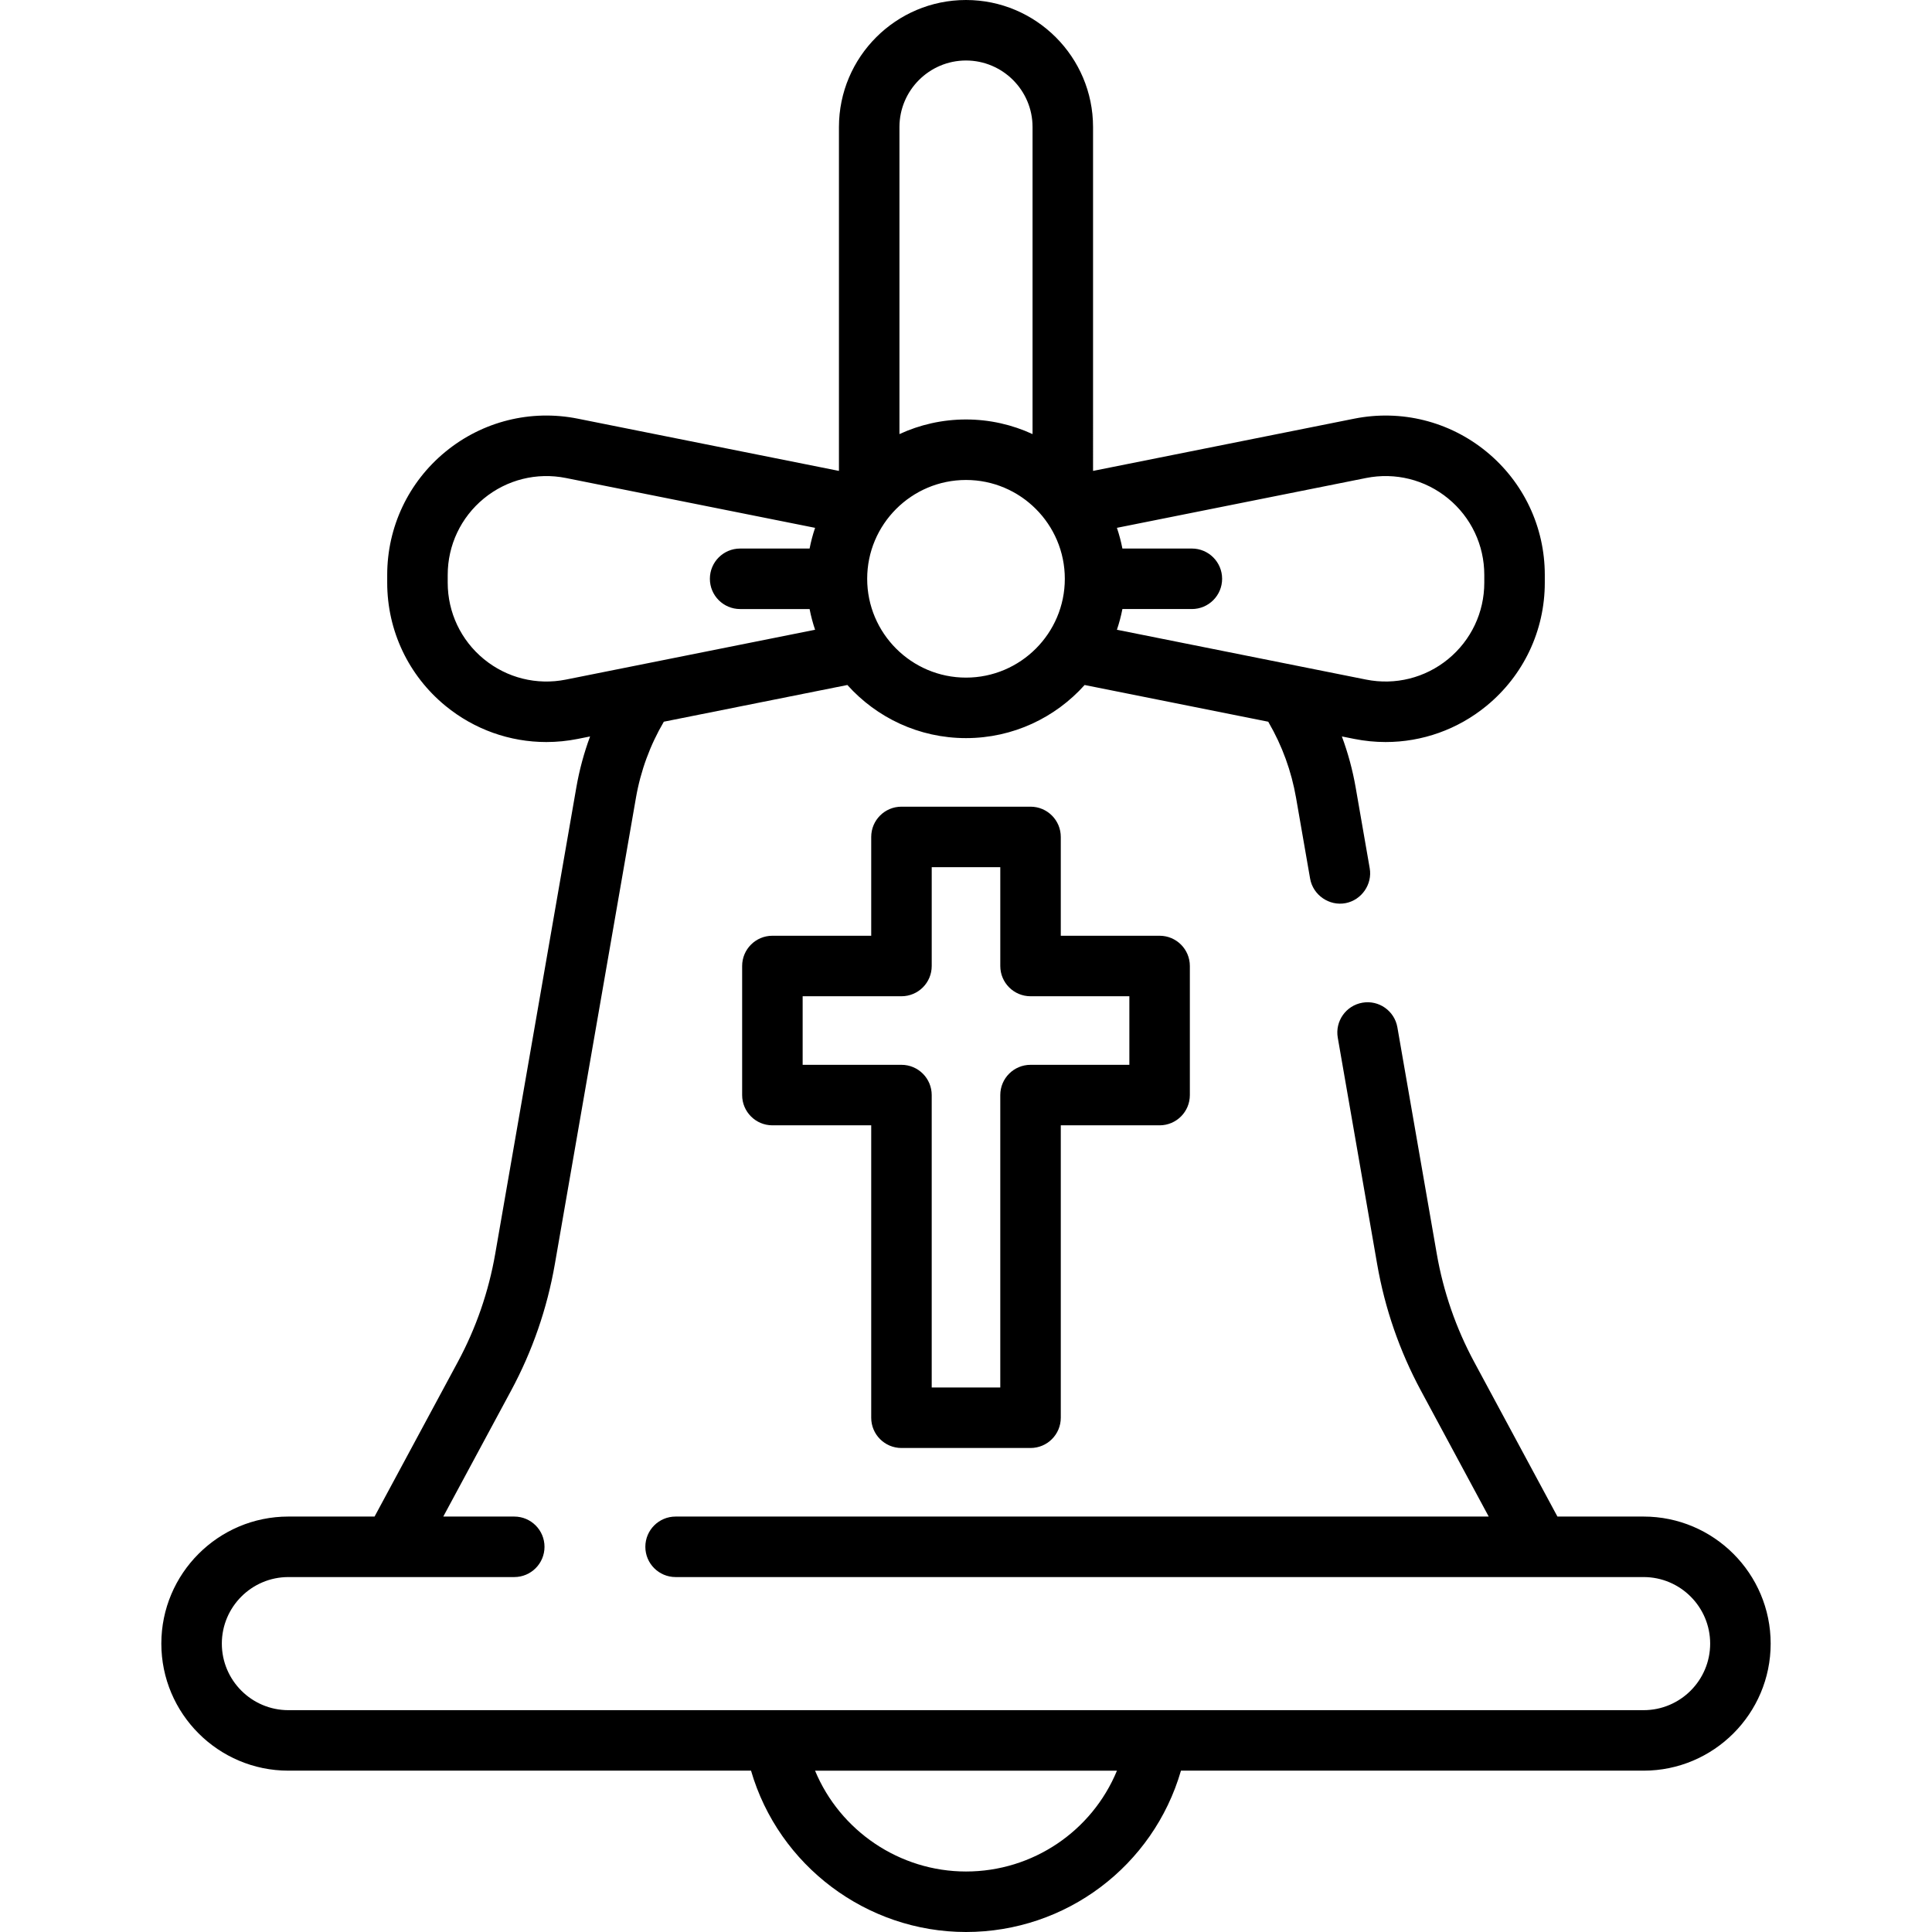 <?xml version="1.0" encoding="iso-8859-1"?>
<!-- Uploaded to: SVG Repo, www.svgrepo.com, Generator: SVG Repo Mixer Tools -->
<svg fill="#000000" height="800px" width="800px" version="1.1" id="Layer_1" xmlns="http://www.w3.org/2000/svg" xmlns:xlink="http://www.w3.org/1999/xlink" 
	 viewBox="0 0 512 512" xml:space="preserve">
<g>
	<g>
		<path d="M435.574,401.904h-22.839l-22.066-40.98c-4.829-8.97-8.163-18.605-9.909-28.641l-10.44-60.032
			c-0.759-4.362-4.907-7.29-9.272-6.525c-4.362,0.758-7.282,4.909-6.525,9.272l10.44,60.032c2.042,11.735,5.94,23.005,11.588,33.495
			l17.973,33.379H179.04c-4.427,0-8.017,3.588-8.017,8.017c0,4.428,3.589,8.017,8.017,8.017h256.534
			c9.725,0,17.637,7.912,17.637,17.637c0,9.725-7.912,17.637-17.637,17.637H76.426c-9.725,0-17.637-7.912-17.637-17.637
			c0-9.725,7.912-17.637,17.637-17.637h59.858c4.427,0,8.017-3.588,8.017-8.017c0-4.428-3.589-8.017-8.017-8.017h-18.809
			l17.973-33.379c5.648-10.489,9.546-21.758,11.588-33.495l21.492-123.582c1.246-7.167,3.739-13.955,7.395-20.189l48.639-9.728
			c7.737,8.633,18.962,14.077,31.438,14.077s23.702-5.444,31.438-14.076l48.667,9.733c0.041,0.075,0.073,0.151,0.115,0.224
			c3.582,6.171,6.021,12.887,7.251,19.958l3.721,21.397c0.758,4.359,5.074,7.34,9.419,6.496c4.232-0.822,7.117-4.991,6.377-9.243
			l-3.721-21.397c-0.808-4.644-2.038-9.165-3.66-13.535l3.276,0.655c2.775,0.556,5.565,0.827,8.335,0.827
			c9.663,0,19.081-3.32,26.713-9.578c9.821-8.051,15.454-19.951,15.454-32.65v-2.065c0-12.7-5.633-24.601-15.453-32.651
			c-9.821-8.051-22.596-11.239-35.049-8.751l-69.214,13.843V33.67C289.67,15.105,274.566,0,256,0s-33.67,15.105-33.67,33.67v91.124
			l-69.214-13.843c-12.452-2.493-25.227,0.698-35.049,8.751c-9.82,8.052-15.453,19.952-15.453,32.651v2.065
			c0,12.7,5.633,24.601,15.453,32.651c7.633,6.257,17.049,9.578,26.713,9.578c2.77,0,5.561-0.274,8.335-0.827l3.265-0.653
			c-1.62,4.367-2.841,8.888-3.649,13.533l-21.492,123.581c-1.746,10.036-5.078,19.671-9.909,28.641l-22.065,40.98H76.426
			c-18.566,0-33.67,15.105-33.67,33.67c0,18.566,15.105,33.67,33.67,33.67h122.605C206.348,494.44,229.704,512,256,512
			c26.486,0,49.643-17.49,56.967-42.756h122.607c18.566,0,33.67-15.105,33.67-33.67C469.244,417.009,454.14,401.904,435.574,401.904
			z M315.858,145.368h-18.41c-0.362-1.877-0.852-3.708-1.455-5.489l66.035-13.205c7.725-1.546,15.649,0.433,21.739,5.427
			c6.091,4.994,9.585,12.376,9.585,20.252v2.065c0,7.877-3.494,15.258-9.585,20.252c-6.092,4.994-14.014,6.972-21.739,5.427
			l-66.035-13.207c0.603-1.781,1.092-3.611,1.455-5.489h18.41c4.427,0,8.017-3.588,8.017-8.017
			C323.875,148.957,320.285,145.368,315.858,145.368z M238.363,33.67c0-9.725,7.912-17.637,17.637-17.637
			s17.637,7.912,17.637,17.637v81.37c-5.371-2.48-11.343-3.875-17.637-3.875s-12.266,1.395-17.637,3.875V33.67z M256,127.198
			c14.44,0,26.188,11.747,26.188,26.188S270.44,179.574,256,179.574s-26.188-11.747-26.188-26.188S241.56,127.198,256,127.198z
			 M149.971,180.098c-7.726,1.546-15.649-0.434-21.739-5.427c-6.091-4.994-9.585-12.376-9.585-20.252v-2.065
			c0-7.877,3.494-15.258,9.585-20.252c6.092-4.994,14.013-6.972,21.739-5.427l66.035,13.207c-0.603,1.78-1.092,3.611-1.455,5.488
			h-18.41c-4.427,0-8.017,3.588-8.017,8.017c0,4.428,3.589,8.017,8.017,8.017h18.41c0.362,1.877,0.852,3.708,1.455,5.488
			L149.971,180.098z M256,495.967c-17.593,0-33.383-10.768-40.003-26.722h80.01C289.404,485.236,273.725,495.967,256,495.967z"/>
	</g>
</g>
<g>
	<g>
		<path d="M307.307,247.983h-26.188v-26.188c0-4.428-3.589-8.017-8.017-8.017h-34.205c-4.427,0-8.017,3.588-8.017,8.017v26.188
			h-26.188c-4.427,0-8.017,3.588-8.017,8.017v34.205c0,4.428,3.589,8.017,8.017,8.017h26.188v77.495
			c0,4.428,3.589,8.017,8.017,8.017h34.205c4.427,0,8.017-3.588,8.017-8.017v-77.495h26.188c4.427,0,8.017-3.588,8.017-8.017V256
			C315.324,251.572,311.734,247.983,307.307,247.983z M299.29,282.188h-26.188c-4.427,0-8.017,3.588-8.017,8.017v77.495h-18.171
			v-77.495c0-4.428-3.589-8.017-8.017-8.017H212.71v-18.171h26.188c4.427,0,8.017-3.588,8.017-8.017v-26.188h18.171V256
			c0,4.428,3.589,8.017,8.017,8.017h26.188V282.188z"/>
	</g>
</g>
</svg>